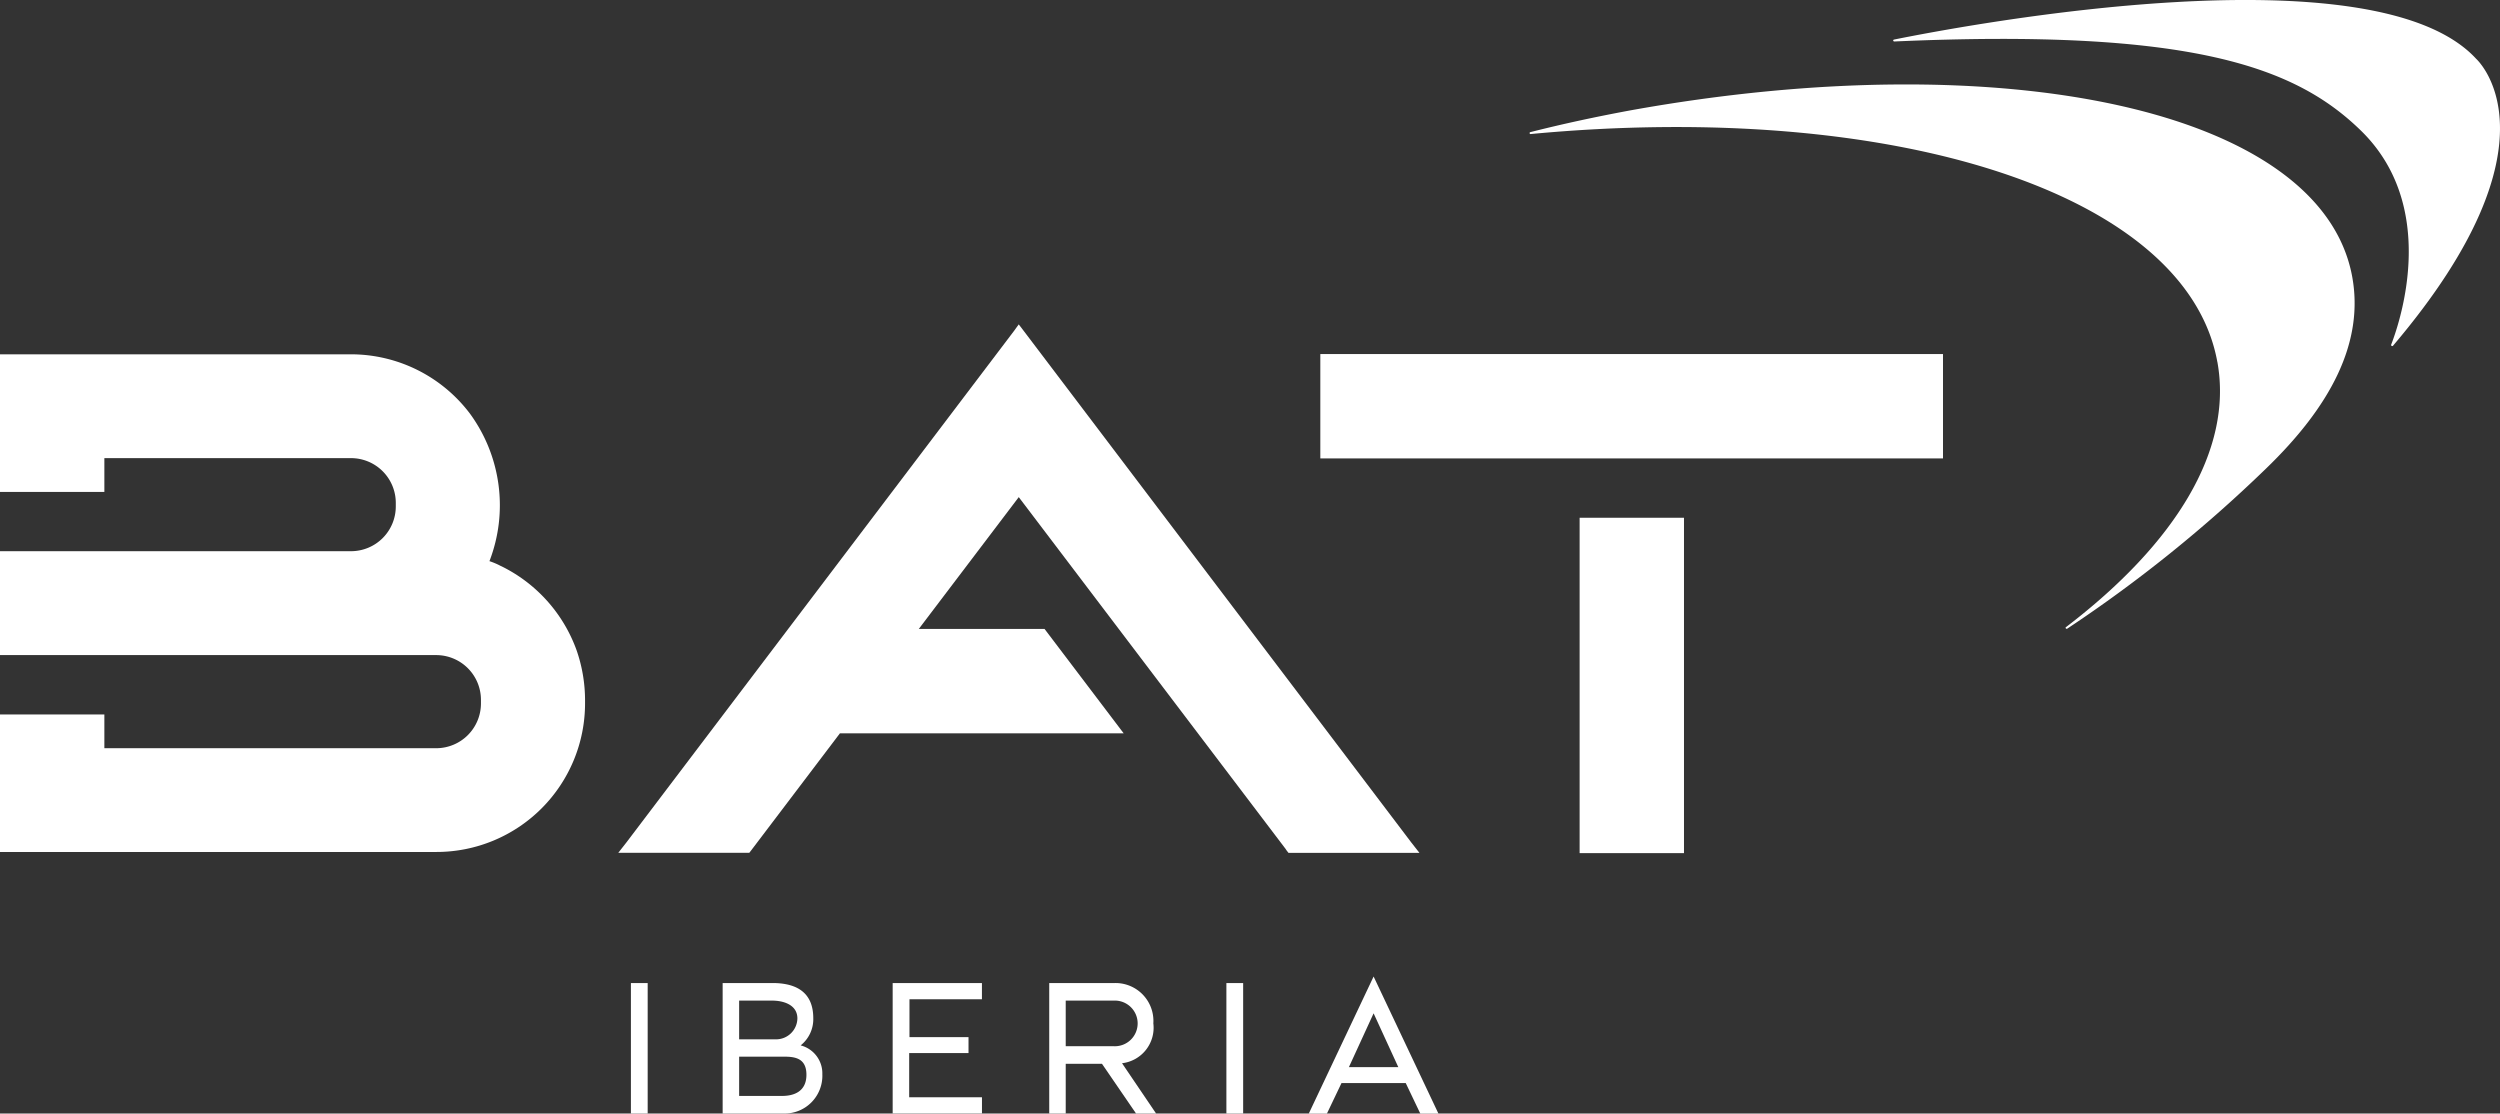 <svg xmlns="http://www.w3.org/2000/svg" width="182.862" height="81.448" viewBox="0 0 182.862 81.448">
  <rect x="0" y="0" width="182.862" height="81.448" fill="#333333" stroke="none"/>
  <g id="Isolation_Mode" data-name="Isolation Mode" transform="translate(0 0.003)">
    <g id="Grupo_5239" data-name="Grupo 5239" transform="translate(0 -0.003)">
      <path id="Trazado_4425" data-name="Trazado 4425" d="M525.783,128.9H480.7v7.634h45.545V128.9Z" transform="translate(-384.125 -103.003)" fill="#fff"/>
      <path id="Trazado_4426" data-name="Trazado 4426" d="M575.1,188.5v24.531h7.634V188.5Z" transform="translate(-459.559 -150.629)" fill="#fff"/>
      <path id="Trazado_4427" data-name="Trazado 4427" d="M254.774,118.6l-.382-.5-.362.5-28.348,37.409-.583.743h9.583l.141-.181,6.489-8.559h20.754l-5.786-7.634h-9.2l7.313-9.643L273.9,156.453l.08.121.141.181H283.7l-.583-.743Z" transform="translate(-179.876 -94.373)" fill="#fff"/>
      <path id="Trazado_4428" data-name="Trazado 4428" d="M218.245,325.79a5.323,5.323,0,0,0-.844-.362,11.359,11.359,0,0,0-1.426-10.789,10.909,10.909,0,0,0-8.7-4.34H181.6v10.065h7.634v-2.471h18.041a3.275,3.275,0,0,1,3.275,3.275v.261A3.275,3.275,0,0,1,207.3,324.7H181.6V332.3h31.924a3.275,3.275,0,0,1,3.255,3.275v.261a3.275,3.275,0,0,1-3.255,3.275H189.234v-2.471H181.6V346.7h31.924a10.869,10.869,0,0,0,10.869-10.869v-.261a11.15,11.15,0,0,0-.623-3.636,10.989,10.989,0,0,0-5.525-6.148" transform="translate(-181.6 -284.383)" fill="#fff"/>
      <path id="Trazado_4429" data-name="Trazado 4429" d="M788.81,232.347c1.165,6.449-3.094,13.3-11.07,19.387-.08.04,0,.161.08.121a101.46,101.46,0,0,0,14.546-11.713c4.641-4.48,7.233-9.181,6.288-14.124-2.351-12.195-25.635-16.977-52.8-12.074-2.491.462-4.922.984-7.293,1.587-.1.02-.06.161.02.141,26.419-2.491,47.976,4.259,50.226,16.675" transform="translate(-626.619 -205.867)" fill="#fff"/>
      <path id="Trazado_4430" data-name="Trazado 4430" d="M870.957,184.331c-.1,0-.12-.121-.02-.141,5.585-1.125,35.158-6.65,42.572,1.406,0,0,6.67,5.967-6.067,20.975a.081.081,0,0,1-.141-.08c.743-1.929,3.415-10.186-2.25-15.671-4.761-4.621-12.356-7.454-34.094-6.489" transform="translate(-732.393 -181.297)" fill="#fff"/>
      <g id="Grupo_5238" data-name="Grupo 5238" transform="translate(46.148 71.422)">
        <path id="Trazado_4431" data-name="Trazado 4431" d="M412.526,548.743H411.3V539.2h1.226Z" transform="translate(-411.3 -538.718)" fill="#fff"/>
        <path id="Trazado_4432" data-name="Trazado 4432" d="M449.1,548.743h-4.4V539.2h3.636c1.306,0,2.993.362,2.993,2.572a2.451,2.451,0,0,1-.924,1.989,2.112,2.112,0,0,1,1.587,2.109A2.765,2.765,0,0,1,449.1,548.743Zm-3.194-8.257v2.833H448.6a1.562,1.562,0,0,0,1.567-1.527c0-1.045-1.1-1.306-1.828-1.306Zm3.154,6.971c.763,0,1.768-.261,1.768-1.547s-.944-1.326-1.728-1.326h-3.194v2.873Z" transform="translate(-437.99 -538.718)" fill="#fff"/>
        <path id="Trazado_4433" data-name="Trazado 4433" d="M506.6,539.2h6.529v1.185h-5.3v2.772h4.319v1.165h-4.34v3.235h5.324v1.185H506.6Z" transform="translate(-487.454 -538.718)" fill="#fff"/>
        <path id="Trazado_4434" data-name="Trazado 4434" d="M629.326,548.743H628.1V539.2h1.226Z" transform="translate(-584.544 -538.718)" fill="#fff"/>
        <path id="Trazado_4435" data-name="Trazado 4435" d="M665.192,544.6h-4.7l-1.065,2.23H658.1l4.741-10.025,4.741,10.025h-1.326Zm-4.159-1.165h3.616l-1.808-3.938Z" transform="translate(-608.517 -536.8)" fill="#fff"/>
        <path id="Trazado_4436" data-name="Trazado 4436" d="M569.949,548.743l-2.491-3.636h-2.652v3.636H563.6V539.2h4.822a2.773,2.773,0,0,1,2.793,2.953,2.613,2.613,0,0,1-2.29,2.913l2.491,3.677Zm-5.143-4.922h3.5a1.67,1.67,0,1,0,0-3.335h-3.5Z" transform="translate(-533.002 -538.718)" fill="#fff"/>
      </g>
    </g>
  </g>
</svg>
